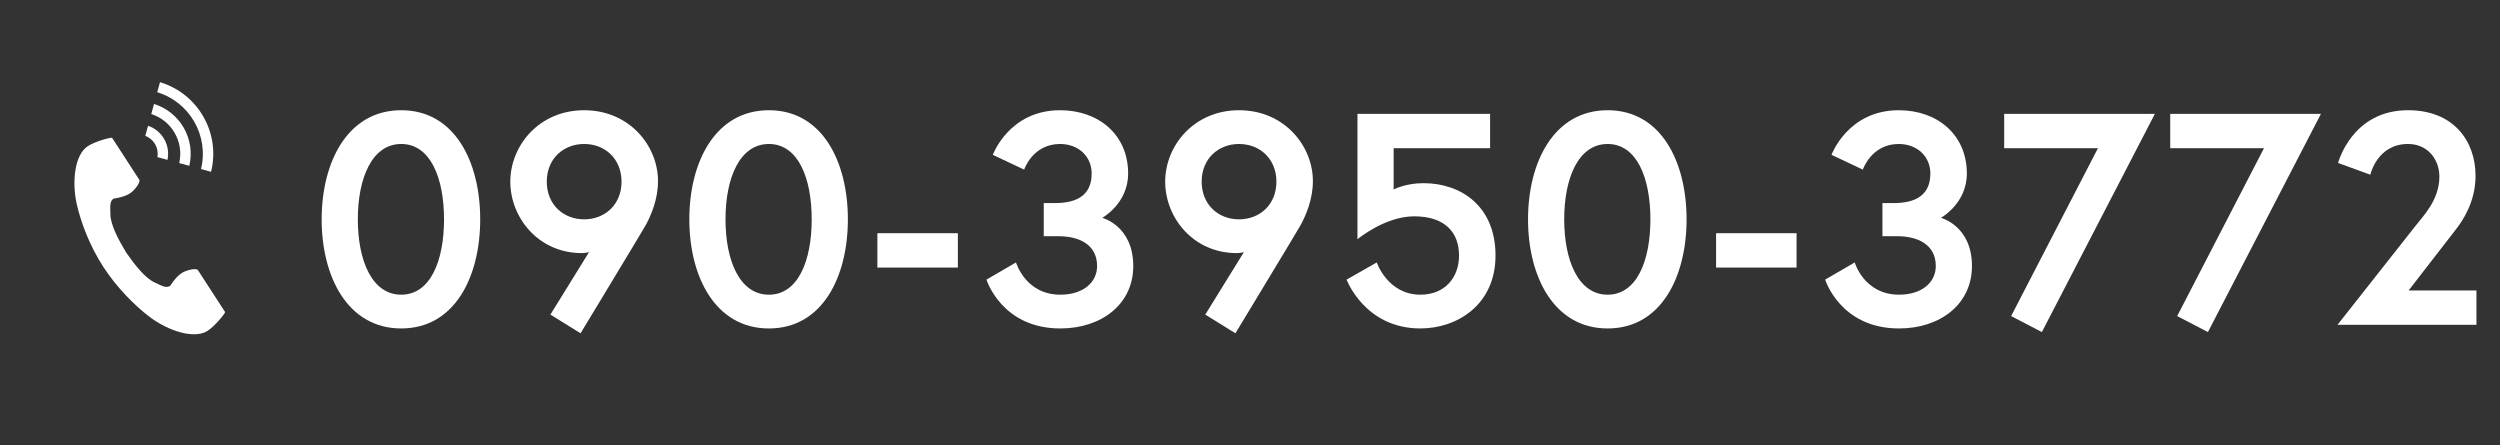 <?xml version="1.0" encoding="UTF-8"?> <svg xmlns="http://www.w3.org/2000/svg" id="_レイヤー_1" viewBox="0 0 365 65"><rect x="0" y="0" width="365" height="65" fill="#333333" stroke="none"/><path d="m70.11,32.023c0,8.361-3.697,15.931-11.53,15.931s-11.618-7.569-11.618-15.931,3.785-15.93,11.618-15.93,11.53,7.568,11.53,15.93Zm-5.281,0c0-6.029-1.98-11.002-6.249-11.002s-6.337,4.973-6.337,11.002,2.068,11.002,6.337,11.002,6.249-4.973,6.249-11.002Z" style="fill:#fff;"></path><path d="m85.992,36.82s-.572.132-1.056.132c-6.337,0-10.43-5.192-10.43-10.429,0-5.237,4.181-10.43,10.782-10.43s10.782,5.192,10.782,10.341c0,2.641-.968,4.885-1.76,6.381-.484.88-9.549,15.843-9.549,15.843l-4.401-2.729,5.633-9.109Zm4.752-10.297c0-3.346-2.42-5.502-5.457-5.502s-5.457,2.156-5.457,5.502c0,3.344,2.42,5.5,5.457,5.5s5.457-2.156,5.457-5.5Z" style="fill:#fff;"></path><path d="m123.79,32.023c0,8.361-3.697,15.931-11.53,15.931s-11.618-7.569-11.618-15.931,3.785-15.93,11.618-15.93,11.53,7.568,11.53,15.93Zm-5.281,0c0-6.029-1.98-11.002-6.249-11.002s-6.337,4.973-6.337,11.002,2.068,11.002,6.337,11.002,6.249-4.973,6.249-11.002Z" style="fill:#fff;"></path><path d="m128.098,34.048h11.75v5.017h-11.75v-5.017Z" style="fill:#fff;"></path><path d="m154.763,21.021c-4.005,0-5.236,3.741-5.236,3.741l-4.577-2.156s2.377-6.513,9.813-6.513c5.633,0,9.945,3.564,9.945,9.24,0,4.401-3.784,6.47-3.784,6.47,0,0,4.532,1.144,4.532,7.041,0,5.589-4.664,9.109-10.649,9.109-8.581,0-10.781-7.13-10.781-7.13l4.312-2.508s1.364,4.709,6.469,4.709c3.345,0,5.369-1.805,5.369-4.181,0-3.257-2.816-4.356-5.589-4.356h-2.2v-4.841h1.672c3.213,0,5.325-1.188,5.325-4.313,0-2.464-1.893-4.312-4.621-4.312Z" style="fill:#fff;"></path><path d="m181.604,36.82s-.572.132-1.057.132c-6.337,0-10.43-5.192-10.43-10.429,0-5.237,4.181-10.43,10.781-10.43,6.602,0,10.782,5.192,10.782,10.341,0,2.641-.969,4.885-1.761,6.381-.483.88-9.549,15.843-9.549,15.843l-4.4-2.729,5.633-9.109Zm4.752-10.297c0-3.346-2.42-5.502-5.457-5.502-3.036,0-5.456,2.156-5.456,5.502,0,3.344,2.42,5.5,5.456,5.5,3.037,0,5.457-2.156,5.457-5.5Z" style="fill:#fff;"></path><path d="m207.387,47.954c-8.141,0-10.781-7.13-10.781-7.13l4.4-2.508s1.585,4.709,6.381,4.709c3.564,0,5.633-2.509,5.633-5.721,0-3.301-1.979-5.721-6.557-5.721-4.269,0-8.273,3.344-8.273,3.344v-18.307h19.363v5.018h-14.082v6.028s1.716-.925,4.356-.925c5.457,0,10.518,3.346,10.518,10.562s-5.633,10.649-10.958,10.649Z" style="fill:#fff;"></path><path d="m246.24,32.023c0,8.361-3.696,15.931-11.529,15.931s-11.618-7.569-11.618-15.931,3.785-15.93,11.618-15.93,11.529,7.568,11.529,15.93Zm-5.28,0c0-6.029-1.98-11.002-6.249-11.002s-6.337,4.973-6.337,11.002,2.068,11.002,6.337,11.002,6.249-4.973,6.249-11.002Z" style="fill:#fff;"></path><path d="m250.548,34.048h11.75v5.017h-11.75v-5.017Z" style="fill:#fff;"></path><path d="m277.214,21.021c-4.005,0-5.237,3.741-5.237,3.741l-4.576-2.156s2.376-6.513,9.813-6.513c5.633,0,9.945,3.564,9.945,9.24,0,4.401-3.785,6.47-3.785,6.47,0,0,4.533,1.144,4.533,7.041,0,5.589-4.665,9.109-10.649,9.109-8.582,0-10.782-7.13-10.782-7.13l4.312-2.508s1.364,4.709,6.47,4.709c3.344,0,5.368-1.805,5.368-4.181,0-3.257-2.816-4.356-5.589-4.356h-2.2v-4.841h1.673c3.212,0,5.324-1.188,5.324-4.313,0-2.464-1.893-4.312-4.62-4.312Z" style="fill:#fff;"></path><path d="m292.611,16.621h22.003l-16.502,31.861-4.488-2.333,12.674-24.511h-13.687v-5.018Z" style="fill:#fff;"></path><path d="m316.854,16.621h22.004l-16.503,31.861-4.488-2.333,12.674-24.511h-13.687v-5.018Z" style="fill:#fff;"></path><path d="m352.585,33.08c1.144-1.496,3.564-3.829,3.564-7.306,0-2.464-1.673-4.753-4.577-4.753-4.532,0-5.501,4.489-5.501,4.489l-4.708-1.716s1.979-7.701,10.209-7.701c6.646,0,9.857,4.488,9.857,9.593,0,3.829-1.937,6.558-2.685,7.569l-7.085,9.153h9.901v5.017h-20.287l11.311-14.346Z" style="fill:#fff;"></path><path d="m12.835,21.329c-1.972,1.279-2.359,5.275-1.615,8.533.58,2.537,1.812,5.94,3.89,9.144,1.955,3.014,4.683,5.717,6.762,7.281,2.671,2.008,6.478,3.284,8.449,2.006.997-.647,2.478-2.413,2.546-2.73,0,0-.869-1.339-1.059-1.633l-2.913-4.491c-.216-.334-1.574-.029-2.263.362-.93.527-1.787,1.941-1.787,1.941-.638.368-1.172.001-2.288-.512-1.372-.631-2.914-2.592-4.141-4.368-1.121-1.845-2.283-4.053-2.3-5.563-.014-1.229-.131-1.866.465-2.298,0,0,1.64-.205,2.501-.84.638-.47,1.47-1.585,1.253-1.919l-2.913-4.491c-.191-.294-1.059-1.633-1.059-1.633-.317-.068-2.534.564-3.531,1.211Z" style="fill:#fff;"></path><path d="m29.347,24.68c1.185-4.831-1.631-9.771-6.392-11.212l.402-1.468c5.57,1.663,8.864,7.442,7.458,13.082l-1.468-.402Z" style="fill:#fff;"></path><path d="m26.166,23.809c.708-3.077-1.073-6.201-4.081-7.16l.402-1.469c3.818,1.181,6.076,5.143,5.148,9.03l-1.469-.402Z" style="fill:#fff;"></path><path d="m22.98,22.937c.236-1.321-.511-2.632-1.768-3.102l.403-1.471c2.065.697,3.289,2.844,2.837,4.976l-1.471-.403Z" style="fill:#fff;"></path></svg> 